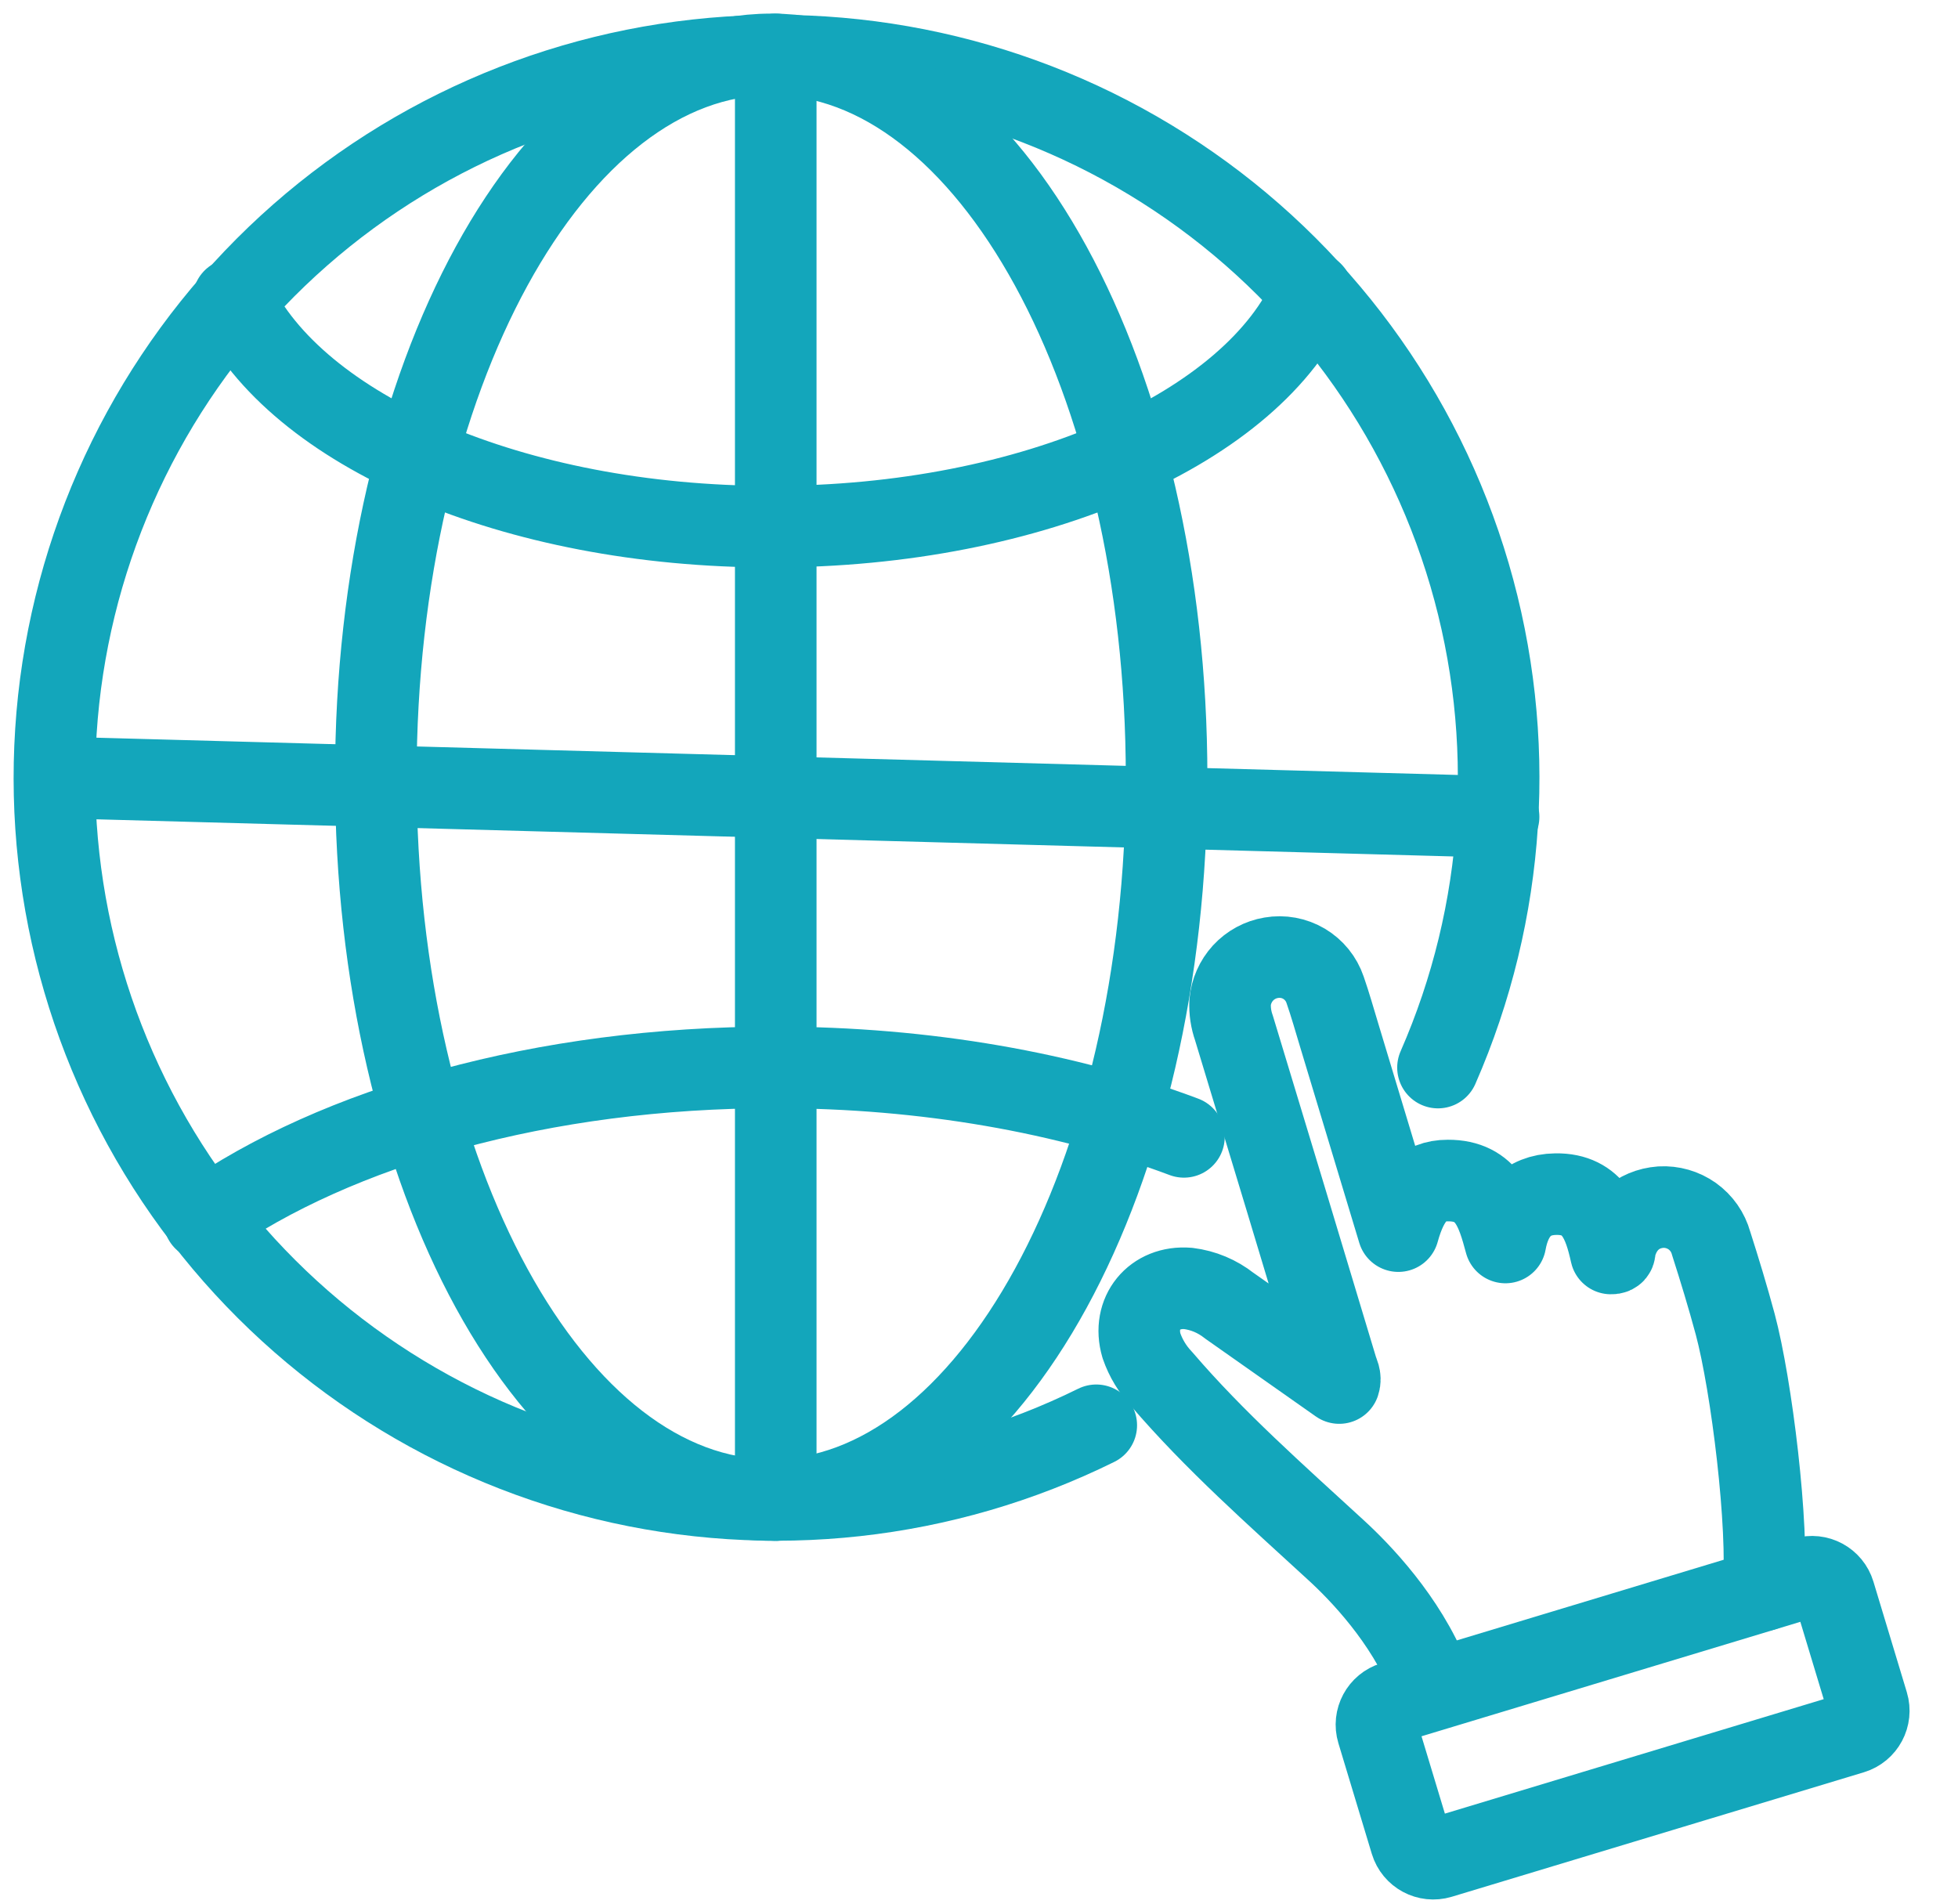 <?xml version="1.0" encoding="UTF-8"?> <svg xmlns="http://www.w3.org/2000/svg" width="36" height="35" viewBox="0 0 36 35" fill="none"><path d="M20.156 26.205C17.358 27.587 14.162 27.939 11.13 27.199C8.098 26.459 5.424 24.675 3.576 22.16C1.729 19.645 0.826 16.559 1.028 13.444C1.229 10.33 2.521 7.386 4.676 5.129C6.832 2.872 9.714 1.447 12.816 1.104C15.918 0.76 19.042 1.52 21.639 3.251C24.236 4.981 26.141 7.571 27.019 10.566C27.896 13.561 27.691 16.77 26.439 19.628" stroke="#13A6BB" stroke-width="1.5" stroke-linecap="round" stroke-linejoin="round"></path><path d="M14.18 27.579C18.195 27.579 21.449 21.629 21.449 14.29C21.449 6.95 18.195 1 14.18 1C10.165 1 6.91 6.95 6.91 14.29C6.91 21.629 10.165 27.579 14.18 27.579Z" stroke="#13A6BB" stroke-width="1.5" stroke-miterlimit="10"></path><path d="M3.753 22.425C6.186 20.721 9.977 19.625 14.238 19.625C17.032 19.625 19.624 20.097 21.768 20.902" stroke="#13A6BB" stroke-width="1.5" stroke-linecap="round" stroke-linejoin="round"></path><path d="M14.263 1V27.579" stroke="#13A6BB" stroke-width="1.5" stroke-linecap="round" stroke-linejoin="round"></path><path d="M1.181 14.297L27.553 15.019" stroke="#13A6BB" stroke-width="1.5" stroke-linecap="round" stroke-linejoin="round"></path><path d="M24.125 5.381C23.062 7.847 19.013 9.683 14.18 9.683C9.427 9.683 5.433 7.908 4.291 5.504" stroke="#13A6BB" stroke-width="1.5" stroke-linecap="round" stroke-linejoin="round"></path><path d="M32.423 29.238C32.526 28.069 32.203 25.465 31.904 24.347C31.769 23.846 31.618 23.349 31.46 22.856C31.405 22.656 31.283 22.482 31.115 22.361C30.946 22.241 30.742 22.182 30.535 22.194C30.106 22.226 29.79 22.514 29.691 22.962C29.684 22.993 29.712 23.049 29.618 23.046C29.495 22.493 29.312 21.945 28.605 21.955C28.064 21.962 27.775 22.311 27.679 22.844C27.523 22.264 27.358 21.701 26.619 21.705C26.157 21.705 25.888 21.991 25.71 22.635C25.338 21.406 24.98 20.22 24.623 19.035C24.538 18.755 24.459 18.473 24.363 18.197C24.295 17.997 24.158 17.828 23.977 17.72C23.795 17.612 23.581 17.573 23.373 17.609C23.174 17.642 22.991 17.741 22.854 17.89C22.718 18.039 22.634 18.229 22.617 18.43C22.61 18.589 22.634 18.748 22.687 18.898C23.322 20.988 23.953 23.077 24.581 25.167C24.605 25.247 24.657 25.327 24.623 25.428L22.599 24.004C22.381 23.832 22.121 23.723 21.845 23.689C21.225 23.638 20.812 24.143 20.987 24.742C21.066 24.971 21.193 25.181 21.36 25.357C22.334 26.494 23.457 27.483 24.555 28.492C25.006 28.903 25.844 29.772 26.279 30.861" stroke="#13A6BB" stroke-width="1.5" stroke-linecap="round" stroke-linejoin="round"></path><path d="M33.19 29.008L25.614 31.297C25.386 31.366 25.257 31.607 25.326 31.834L25.94 33.867C26.009 34.095 26.249 34.224 26.477 34.155L34.054 31.866C34.281 31.797 34.41 31.557 34.341 31.329L33.727 29.296C33.658 29.068 33.418 28.939 33.19 29.008Z" stroke="#13A6BB" stroke-width="1.5" stroke-linecap="round" stroke-linejoin="round"></path></svg> 